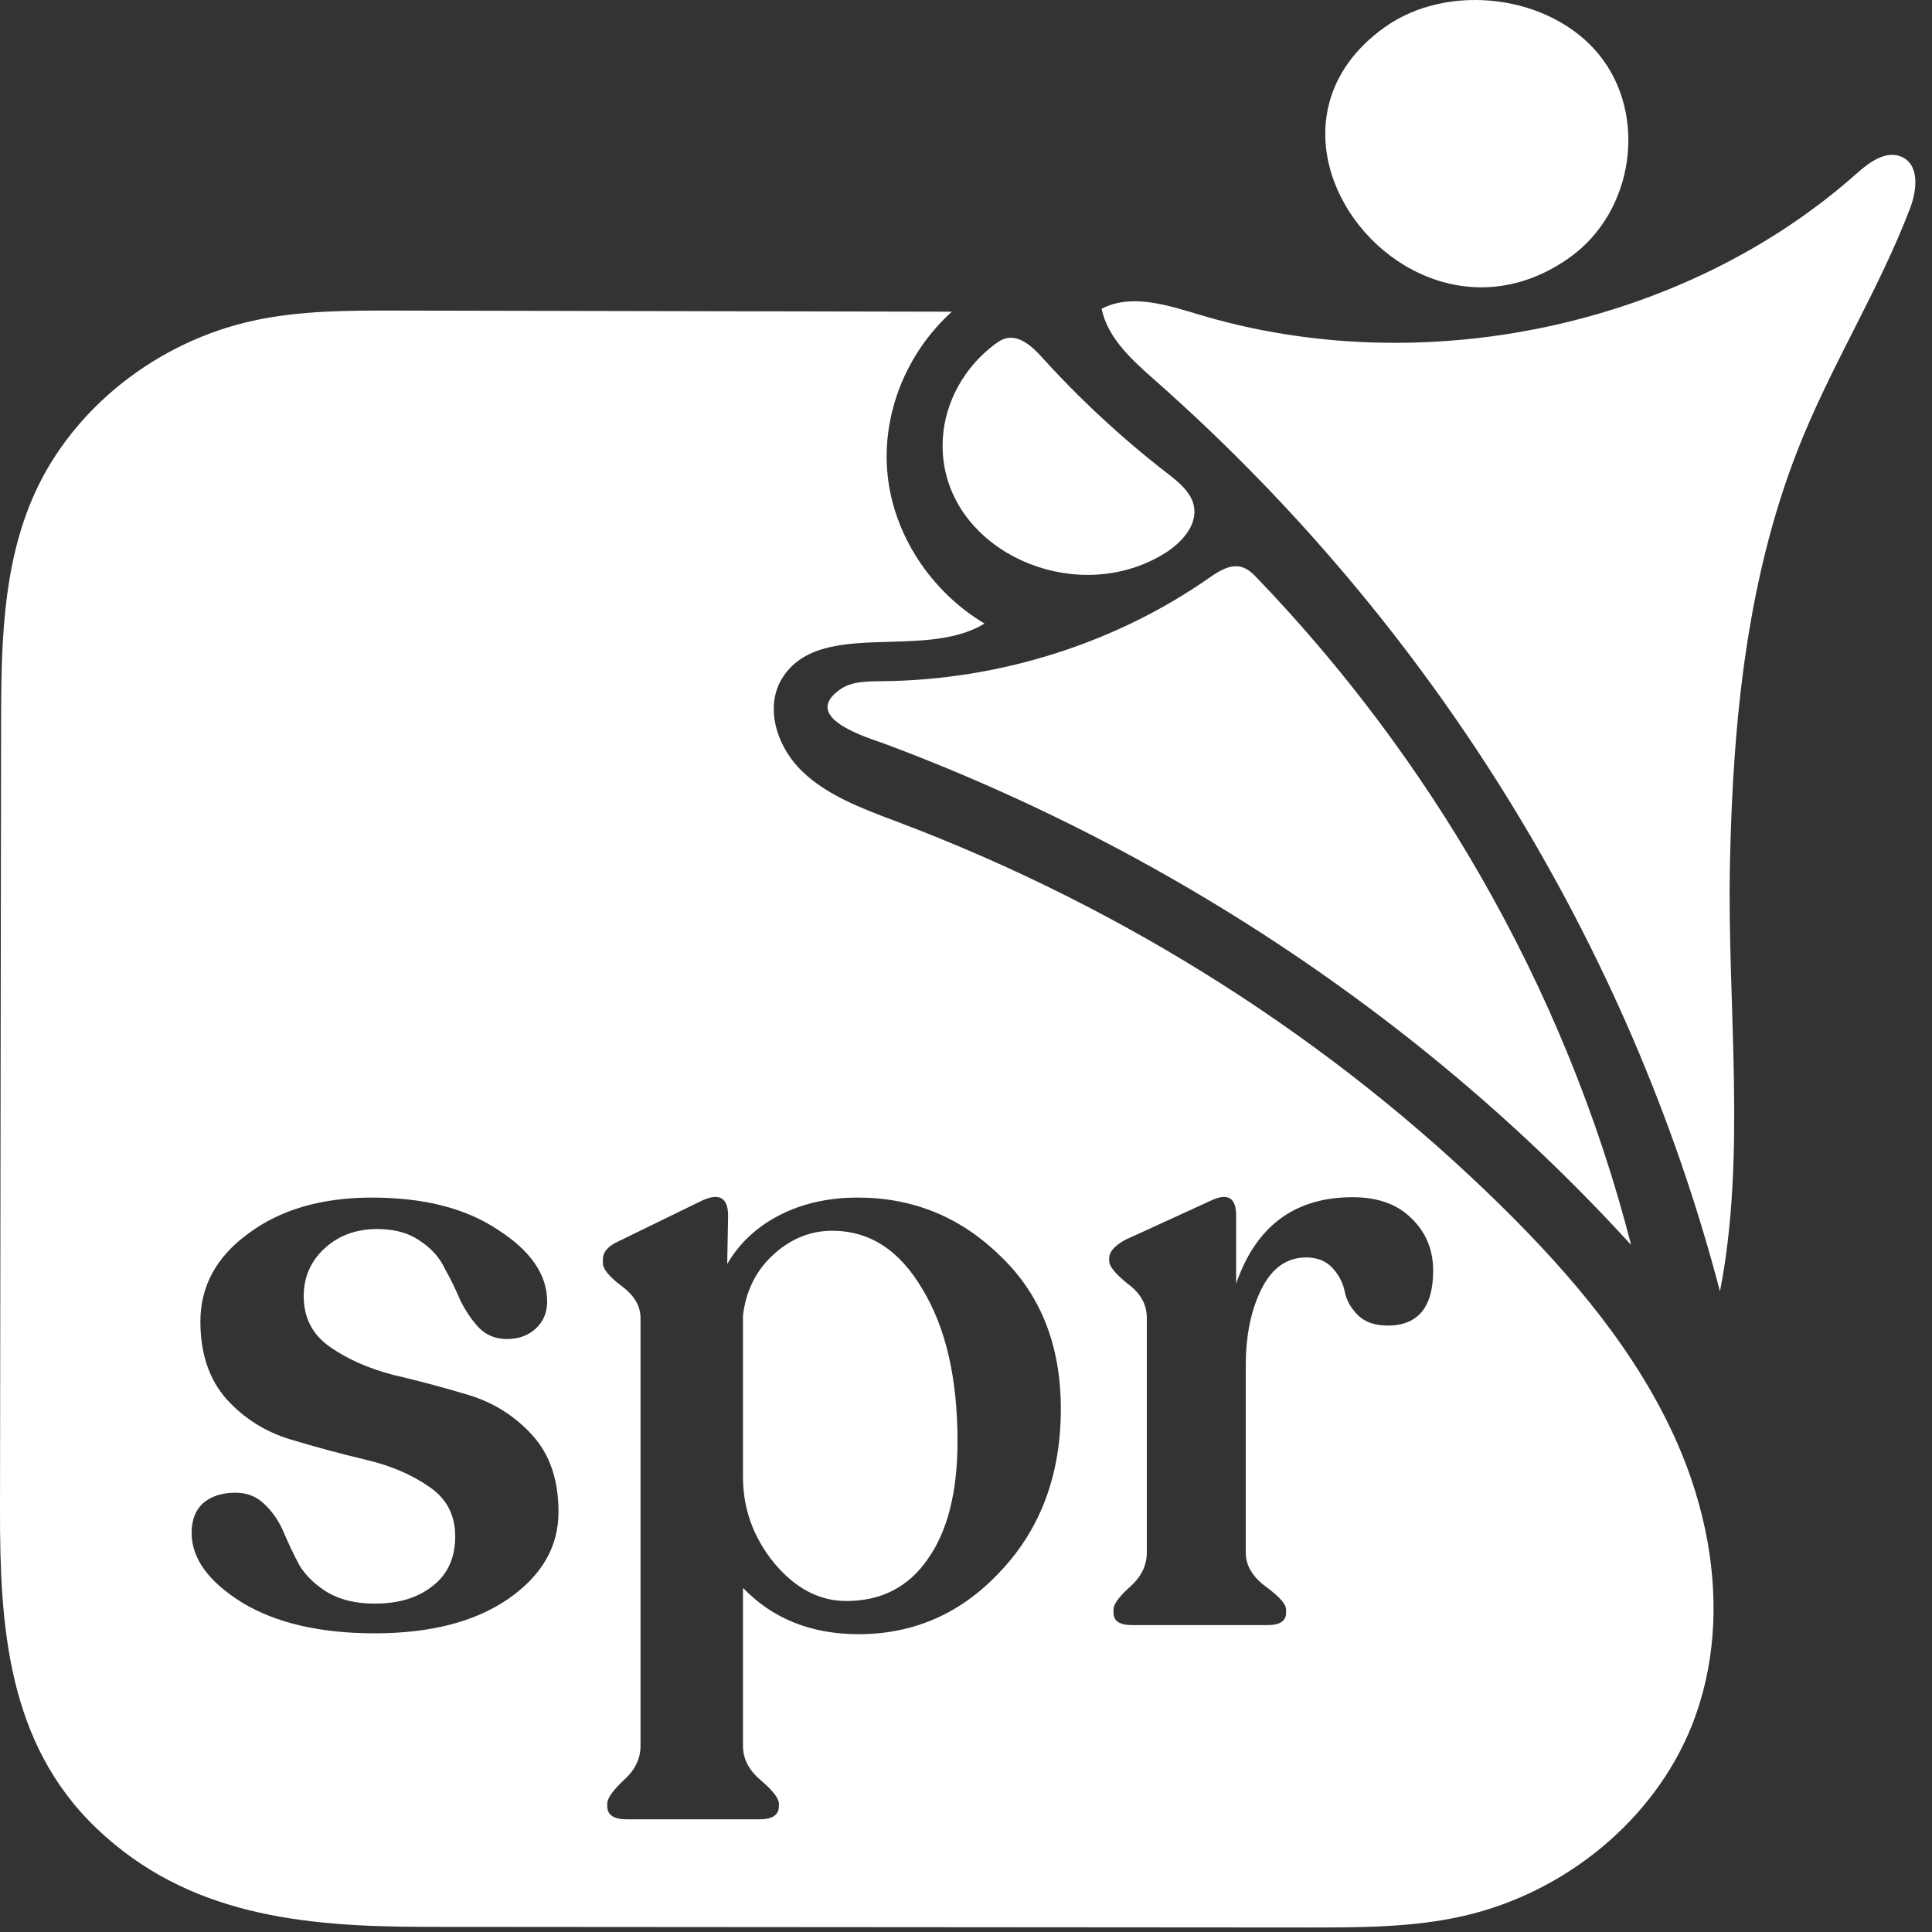 <svg width="114" height="114" viewBox="0 0 114 114" fill="none" xmlns="http://www.w3.org/2000/svg">
<rect x="0" y="0" width="114" height="114" fill="#333333" stroke="none"/>
<path d="M110.734 9.383C110.305 9.601 109.899 9.931 109.55 10.242C99.432 19.238 84.001 22.547 70.745 18.561C68.862 17.995 66.731 17.31 65.005 18.219C65.353 19.968 66.841 21.282 68.219 22.499C84.521 36.906 96.135 55.771 101.49 76.198C103.066 68.132 101.908 59.223 102.076 51.024C102.251 42.48 103.082 33.81 106.36 25.84C108.252 21.239 110.93 16.947 112.702 12.304C113.114 11.226 113.288 9.697 112.173 9.24C111.694 9.043 111.2 9.147 110.734 9.383Z" fill="white"/>
<path d="M78.745 10.77C77.581 7.715 78.152 4.151 81.691 1.617C85.462 -1.083 91.5 -0.309 94.367 3.242C97.233 6.793 96.411 12.48 92.641 15.18C86.945 19.26 80.612 15.67 78.745 10.77Z" fill="white"/>
<path d="M87.309 51.598C83.691 45.316 79.288 39.434 74.2 34.132C73.933 33.854 73.645 33.566 73.264 33.458C72.586 33.268 71.908 33.706 71.34 34.103C65.799 37.971 58.941 40.136 52.045 40.194C51.182 40.202 50.246 40.198 49.558 40.689C47.181 42.384 51.293 43.547 52.307 43.927C54.7 44.824 57.06 45.8 59.382 46.851C64.026 48.953 68.516 51.354 72.814 54.03C81.523 59.451 89.444 65.999 96.246 73.46C94.296 65.847 91.274 58.481 87.309 51.598Z" fill="white"/>
<path d="M55.759 27.7C56.819 32.904 63.723 35.695 68.674 32.681C69.72 32.044 70.693 30.972 70.44 29.824C70.259 29.008 69.519 28.426 68.836 27.896C66.171 25.829 63.702 23.539 61.466 21.063C60.898 20.434 60.11 19.723 59.279 19.986C59.074 20.051 58.894 20.172 58.724 20.298C56.921 21.627 55.765 23.705 55.633 25.858C55.594 26.499 55.639 27.115 55.759 27.7Z" fill="white"/>
<path fill-rule="evenodd" clip-rule="evenodd" d="M100.748 90.931C100.39 88.946 99.778 86.994 98.965 85.142C96.641 79.857 92.784 75.292 88.584 71.16C78.633 61.373 66.451 53.609 53.103 48.55C52.987 48.506 52.87 48.462 52.753 48.417L52.745 48.415C50.812 47.685 48.83 46.936 47.369 45.548C45.818 44.074 45.046 41.635 46.237 39.888C47.515 38.013 49.948 37.944 52.467 37.872C54.465 37.815 56.518 37.756 58.092 36.794C54.914 34.89 52.743 31.565 52.374 28.035C52.005 24.504 53.444 20.844 56.166 18.392L23.444 18.326C20.592 18.319 17.71 18.317 14.933 18.924C9.257 20.166 4.315 24.078 2.039 29.13C0.107 33.422 0.07 38.229 0.064 42.891L0 89.069C-0.009 95.844 0.401 102.84 5.715 107.901C11.055 112.988 17.773 113.692 25.091 113.697L77.218 113.734C80.282 113.736 83.381 113.734 86.359 113.053C92.401 111.672 97.596 107.353 99.803 101.879C101.203 98.405 101.411 94.612 100.748 90.931ZM50.609 70.665C53.881 70.665 56.689 71.816 59.031 74.117C61.408 76.384 62.596 79.39 62.596 83.134C62.596 86.981 61.425 90.158 59.083 92.666C56.775 95.173 53.968 96.427 50.661 96.427C47.871 96.427 45.597 95.517 43.841 93.696V103.022C43.841 103.778 44.185 104.448 44.874 105.031C45.597 105.65 45.959 106.113 45.959 106.423V106.577C45.959 107.092 45.58 107.35 44.822 107.35H36.969C36.211 107.35 35.832 107.092 35.832 106.577V106.423C35.832 106.113 36.159 105.65 36.814 105.031C37.468 104.448 37.795 103.778 37.795 103.022V77.775C37.795 77.054 37.416 76.419 36.659 75.869C35.935 75.32 35.574 74.873 35.574 74.529V74.323C35.574 73.877 35.884 73.516 36.504 73.241L41.257 70.923C42.394 70.339 42.962 70.614 42.962 71.747L42.91 74.581C43.634 73.344 44.667 72.383 46.011 71.696C47.354 71.009 48.887 70.665 50.609 70.665ZM49.937 94.469C52.004 94.469 53.606 93.645 54.742 91.996C55.914 90.347 56.499 88.029 56.499 85.04C56.499 81.331 55.81 78.342 54.432 76.075C53.089 73.774 51.315 72.623 49.111 72.623C47.802 72.623 46.631 73.104 45.597 74.066C44.598 74.993 44.013 76.178 43.841 77.621V87.153C43.841 89.042 44.461 90.742 45.701 92.254C46.941 93.731 48.353 94.469 49.937 94.469ZM22.106 96.376C18.903 96.376 16.302 95.774 14.304 94.572C12.306 93.336 11.307 91.962 11.307 90.45C11.307 89.695 11.531 89.111 11.979 88.698C12.461 88.286 13.098 88.08 13.891 88.08C14.58 88.08 15.148 88.303 15.596 88.75C16.078 89.197 16.457 89.746 16.733 90.399C17.008 91.051 17.318 91.704 17.663 92.357C18.041 92.975 18.593 93.507 19.316 93.954C20.074 94.4 21.004 94.624 22.106 94.624C23.518 94.624 24.655 94.28 25.516 93.593C26.412 92.906 26.86 91.927 26.86 90.656C26.86 89.385 26.343 88.406 25.309 87.719C24.276 86.998 23.019 86.466 21.538 86.122C20.091 85.779 18.627 85.384 17.146 84.937C15.665 84.491 14.408 83.701 13.374 82.567C12.341 81.399 11.824 79.871 11.824 77.981C11.824 75.886 12.771 74.152 14.666 72.778C16.56 71.369 18.989 70.665 21.951 70.665C25.017 70.665 27.497 71.301 29.391 72.572C31.32 73.808 32.285 75.216 32.285 76.796C32.285 77.449 32.061 77.981 31.613 78.394C31.165 78.806 30.597 79.012 29.908 79.012C29.253 79.012 28.702 78.789 28.255 78.342C27.841 77.896 27.48 77.363 27.169 76.745C26.894 76.092 26.584 75.457 26.239 74.839C25.93 74.186 25.43 73.636 24.741 73.19C24.087 72.743 23.26 72.52 22.261 72.52C21.021 72.52 19.988 72.898 19.161 73.654C18.334 74.409 17.921 75.354 17.921 76.487C17.921 77.758 18.438 78.754 19.471 79.476C20.504 80.197 21.744 80.747 23.191 81.124C24.672 81.468 26.153 81.863 27.634 82.309C29.116 82.756 30.373 83.546 31.406 84.68C32.44 85.813 32.956 87.325 32.956 89.214C32.956 91.275 31.957 92.992 29.96 94.366C27.996 95.706 25.378 96.376 22.106 96.376ZM83.273 71.88C82.447 71.055 81.293 70.643 79.811 70.643C76.401 70.643 74.111 72.344 72.94 75.744V71.725C72.94 70.66 72.44 70.368 71.441 70.849L66.378 73.168C65.758 73.511 65.448 73.872 65.448 74.25V74.404C65.448 74.714 65.809 75.16 66.533 75.744C67.291 76.294 67.669 76.964 67.669 77.754V91.613C67.669 92.369 67.342 93.039 66.688 93.623C66.033 94.207 65.706 94.653 65.706 94.963V95.169C65.706 95.649 66.068 95.89 66.791 95.89H74.8C75.523 95.89 75.885 95.649 75.885 95.169V94.963C75.885 94.653 75.489 94.207 74.696 93.623C73.904 93.039 73.508 92.369 73.508 91.613V80.587C73.508 78.801 73.818 77.29 74.438 76.053C75.058 74.817 75.936 74.198 77.073 74.198C77.728 74.198 78.244 74.404 78.623 74.817C79.002 75.229 79.243 75.693 79.347 76.208C79.45 76.723 79.708 77.187 80.121 77.599C80.535 78.011 81.12 78.217 81.878 78.217C83.669 78.217 84.565 77.135 84.565 74.971C84.565 73.735 84.134 72.704 83.273 71.88Z" fill="white"/>
</svg>
